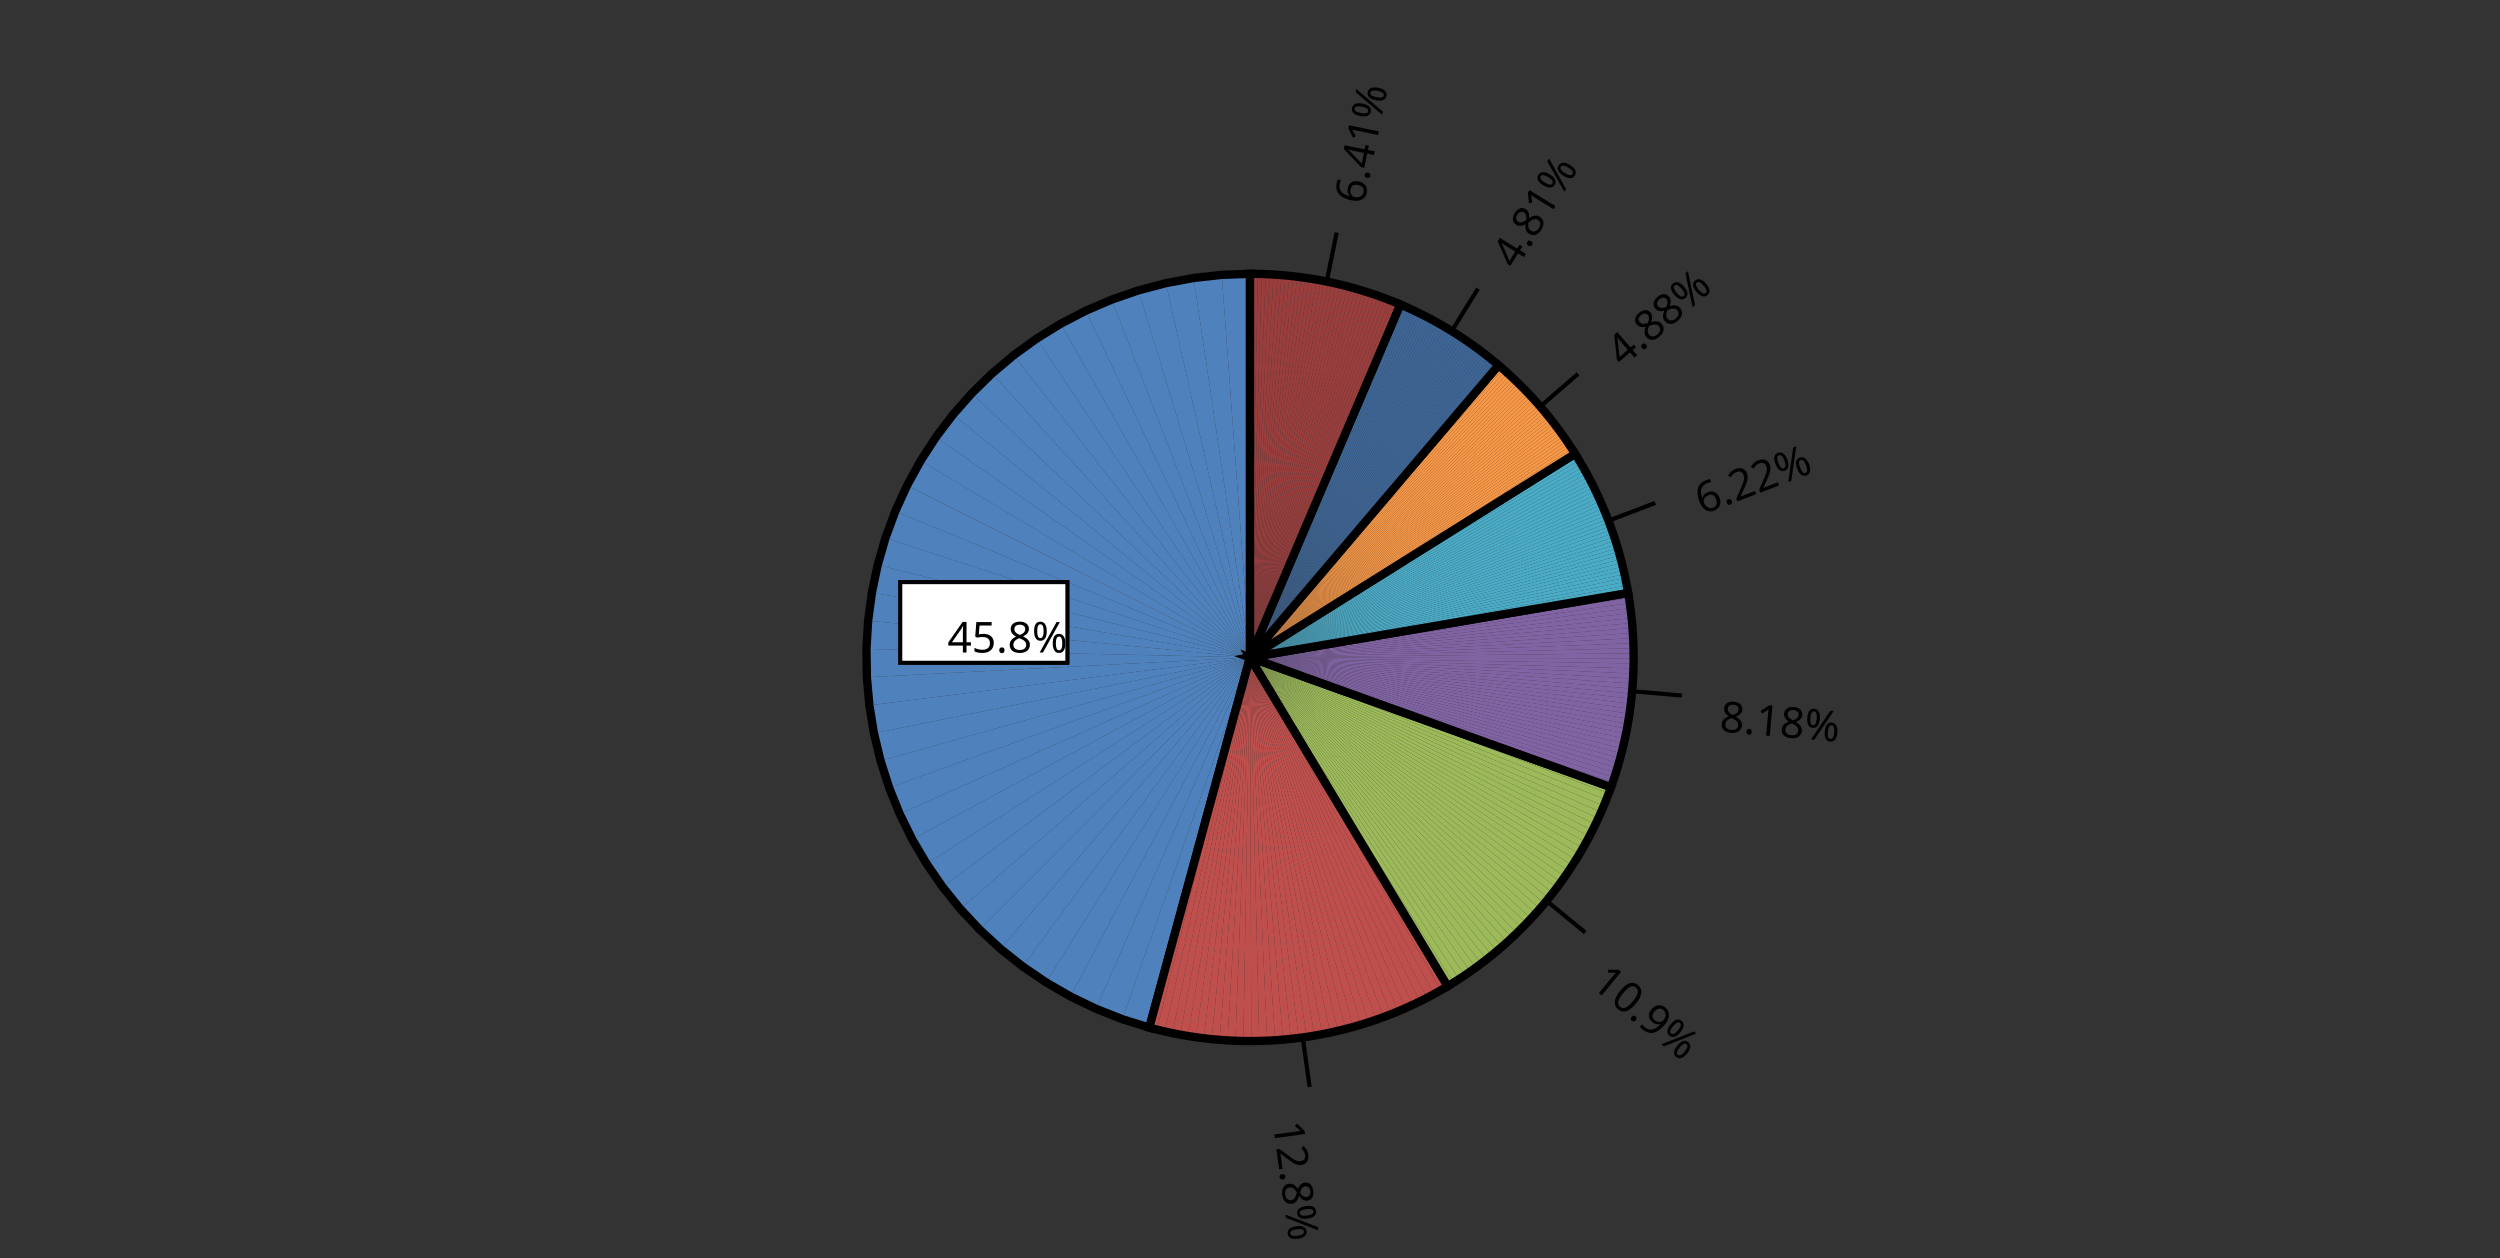 <?xml version="1.0"?>
<svg xmlns="http://www.w3.org/2000/svg" version="1.1" xmlns:xlink="http://www.w3.org/1999/xlink" fill="black" stroke="none" width="600" height="302" viewBox="0 0 600 302">
	<rect x="0" y="0" width="600" height="302" fill="#333333" stroke="none"/>
	<defs>
		<path fill="black" d="  M 1317,0  L 1133,0  L 1133,-682  L 383,-682  L 383,0  L 199,0  L 199,-1462  L 383,-1462  L 383,-844  L 1133,-844  L 1133,-1462  L 1317,-1462  L 1317,0  Z    " id="r72" />
		<path fill="black" d="  M 1071,-733  Q 1071,-352 950,-166  Q 830,20 584,20  Q 346,20 223,-171  Q 100,-363 100,-733  Q 100,-1115 218,-1300  Q 337,-1485 584,-1485  Q 822,-1485 946,-1293  Q 1071,-1101 1071,-733  Z   M 281,-733  Q 281,-415 353,-274  Q 426,-133 584,-133  Q 744,-133 816,-277  Q 889,-422 889,-733  Q 889,-1041 816,-1186  Q 744,-1331 584,-1331  Q 424,-1331 352,-1189  Q 281,-1047 281,-733  Z    " id="r48" />
		<path fill="black" d="  M 147,-111  Q 147,-177 179,-212  Q 212,-248 272,-248  Q 333,-248 367,-212  Q 401,-177 401,-111  Q 401,-46 367,-8  Q 333,29 272,29  Q 213,29 180,-8  Q 147,-45 147,-111  Z    " id="r46" />
		<path fill="black" d="  M 250,-1026  Q 250,-861 285,-777  Q 321,-694 399,-694  Q 557,-694 557,-1026  Q 557,-1356 399,-1356  Q 321,-1356 285,-1273  Q 250,-1191 250,-1026  Z   M 707,-1026  Q 707,-798 628,-681  Q 550,-565 399,-565  Q 257,-565 178,-684  Q 100,-804 100,-1026  Q 100,-1255 176,-1369  Q 253,-1483 399,-1483  Q 546,-1483 626,-1364  Q 707,-1246 707,-1026  Z   M 1145,-440  Q 1145,-273 1180,-191  Q 1216,-109 1294,-109  Q 1375,-109 1413,-190  Q 1452,-272 1452,-440  Q 1452,-768 1294,-768  Q 1216,-768 1180,-686  Q 1145,-605 1145,-440  Z   M 1602,-440  Q 1602,-213 1523,-96  Q 1444,20 1294,20  Q 1152,20 1073,-99  Q 995,-219 995,-440  Q 995,-669 1071,-783  Q 1147,-897 1294,-897  Q 1441,-897 1521,-778  Q 1602,-660 1602,-440  Z   M 1335,-1462  L 524,0  L 367,0  L 1178,-1462  L 1335,-1462  Z    " id="r37" />
		<path fill="black" d="  M 1130,-332  L 918,-332  L 918,0  L 743,0  L 743,-332  L 43,-332  L 43,-485  L 731,-1470  L 918,-1470  L 918,-494  L 1130,-494  L 1130,-332  Z   M 743,-494  L 743,-954  Q 743,-1091 754,-1278  L 745,-1278  Q 734,-1252 706,-1200  Q 679,-1148 657,-1118  L 219,-494  L 743,-494  Z    " id="r52" />
		<path fill="black" d="  M 563,-897  Q 792,-897 923,-782  Q 1055,-667 1055,-467  Q 1055,-239 910,-109  Q 765,20 508,20  Q 263,20 129,-59  L 129,-229  Q 203,-185 307,-159  Q 411,-133 510,-133  Q 682,-133 776,-215  Q 870,-297 870,-449  Q 870,-745 504,-745  Q 386,-745 254,-715  L 164,-772  L 219,-1462  L 952,-1462  L 952,-1298  L 373,-1298  L 338,-874  Q 453,-897 563,-897  Z    " id="r53" />
		<path fill="black" d="  M 584,-1483  Q 784,-1483 903,-1390  Q 1022,-1297 1022,-1133  Q 1022,-1023 955,-936  Q 889,-849 743,-774  Q 920,-688 994,-594  Q 1069,-501 1069,-379  Q 1069,-197 940,-88  Q 811,20 590,20  Q 356,20 228,-82  Q 100,-184 100,-373  Q 100,-623 403,-764  Q 267,-842 207,-932  Q 147,-1022 147,-1135  Q 147,-1294 266,-1388  Q 386,-1483 584,-1483  Z   M 276,-371  Q 276,-255 358,-189  Q 441,-123 586,-123  Q 729,-123 811,-190  Q 893,-258 893,-377  Q 893,-473 815,-548  Q 737,-623 553,-690  Q 408,-628 342,-552  Q 276,-476 276,-371  Z   M 582,-1337  Q 464,-1337 394,-1281  Q 324,-1225 324,-1126  Q 324,-1063 351,-1015  Q 378,-967 429,-929  Q 480,-891 592,-844  Q 729,-901 786,-969  Q 844,-1037 844,-1126  Q 844,-1226 773,-1281  Q 702,-1337 582,-1337  Z    " id="r56" />
		<path fill="black" d="  M 727,0  L 551,0  L 551,-1022  Q 551,-1158 559,-1274  Q 531,-1244 499,-1218  Q 397,-1133 276,-1034  L 182,-1155  L 578,-1462  L 727,-1462  L 727,0  Z    " id="r49" />
		<path fill="black" d="  M 1065,0  L 98,0  L 98,-150  L 481,-537  Q 654,-712 710,-787  Q 766,-862 793,-932  Q 821,-1002 821,-1083  Q 821,-1199 752,-1264  Q 683,-1329 563,-1329  Q 473,-1329 392,-1299  Q 312,-1269 211,-1190  L 115,-1311  Q 320,-1483 563,-1483  Q 767,-1483 886,-1378  Q 1006,-1274 1006,-1094  Q 1006,-998 971,-908  Q 936,-819 866,-726  Q 796,-634 631,-473  L 326,-172  L 326,-164  L 1065,-164  L 1065,0  Z    " id="r50" />
		<path fill="black" d="  M 1065,-838  Q 1065,20 393,20  Q 277,20 209,0  L 209,-154  Q 286,-127 389,-127  Q 552,-127 658,-192  Q 764,-258 819,-383  Q 875,-509 883,-717  L 870,-717  Q 758,-547 522,-547  Q 329,-547 215,-664  Q 102,-782 102,-989  Q 102,-1215 229,-1349  Q 356,-1483 569,-1483  Q 719,-1483 831,-1406  Q 944,-1330 1004,-1183  Q 1065,-1037 1065,-838  Z   M 569,-1331  Q 433,-1331 357,-1242  Q 281,-1153 281,-991  Q 281,-845 352,-767  Q 424,-690 561,-690  Q 651,-690 725,-726  Q 799,-763 841,-825  Q 883,-887 883,-956  Q 883,-1056 843,-1143  Q 804,-1230 733,-1280  Q 662,-1331 569,-1331  Z    " id="r57" />
		<path fill="black" d="  M 113,-625  Q 113,-1483 782,-1483  Q 898,-1483 963,-1464  L 963,-1311  Q 887,-1335 786,-1335  Q 553,-1335 429,-1193  Q 306,-1051 293,-743  L 305,-743  Q 415,-915 651,-915  Q 849,-915 962,-795  Q 1075,-675 1075,-471  Q 1075,-244 950,-112  Q 825,20 610,20  Q 460,20 347,-56  Q 235,-132 174,-278  Q 113,-425 113,-625  Z   M 608,-131  Q 747,-131 822,-220  Q 897,-309 897,-471  Q 897,-617 824,-695  Q 751,-774 614,-774  Q 527,-774 454,-738  Q 382,-702 338,-638  Q 295,-574 295,-506  Q 295,-406 335,-318  Q 375,-231 446,-181  Q 517,-131 608,-131  Z    " id="r54" />
	</defs>
	<polygon class="b2" points=" 300,157.785 300,65.714 293.217,65.964" fill="rgb(31%,51%,74%)" stroke="none" />
	<polygon class="b2" points=" 300,157.785 293.217,65.964 286.47,66.713" fill="rgb(31%,51%,74%)" stroke="none" />
	<polygon class="b2" points=" 300,157.785 286.47,66.713 279.797,67.958" fill="rgb(31%,51%,74%)" stroke="none" />
	<polygon class="b2" points=" 300,157.785 279.797,67.958 273.234,69.69" fill="rgb(31%,51%,74%)" stroke="none" />
	<polygon class="b2" points=" 300,157.785 273.234,69.69 266.816,71.902" fill="rgb(31%,51%,74%)" stroke="none" />
	<polygon class="b2" points=" 300,157.785 266.816,71.902 260.579,74.58" fill="rgb(31%,51%,74%)" stroke="none" />
	<polygon class="b2" points=" 300,157.785 260.579,74.58 254.556,77.71" fill="rgb(31%,51%,74%)" stroke="none" />
	<polygon class="b2" points=" 300,157.785 254.556,77.71 248.78,81.276" fill="rgb(31%,51%,74%)" stroke="none" />
	<polygon class="b2" points=" 300,157.785 248.78,81.276 243.283,85.258" fill="rgb(31%,51%,74%)" stroke="none" />
	<polygon class="b2" points=" 300,157.785 243.283,85.258 238.093,89.633" fill="rgb(31%,51%,74%)" stroke="none" />
	<polygon class="b2" points=" 300,157.785 238.093,89.633 233.24,94.38" fill="rgb(31%,51%,74%)" stroke="none" />
	<polygon class="b2" points=" 300,157.785 233.24,94.38 228.75,99.471" fill="rgb(31%,51%,74%)" stroke="none" />
	<polygon class="b2" points=" 300,157.785 228.75,99.471 224.648,104.878" fill="rgb(31%,51%,74%)" stroke="none" />
	<polygon class="b2" points=" 300,157.785 224.648,104.878 220.955,110.574" fill="rgb(31%,51%,74%)" stroke="none" />
	<polygon class="b2" points=" 300,157.785 220.955,110.574 217.691,116.526" fill="rgb(31%,51%,74%)" stroke="none" />
	<polygon class="b2" points=" 300,157.785 217.691,116.526 214.875,122.702" fill="rgb(31%,51%,74%)" stroke="none" />
	<polygon class="b2" points=" 300,157.785 214.875,122.702 212.522,129.069" fill="rgb(31%,51%,74%)" stroke="none" />
	<polygon class="b2" points=" 300,157.785 212.522,129.069 210.644,135.592" fill="rgb(31%,51%,74%)" stroke="none" />
	<polygon class="b2" points=" 300,157.785 210.644,135.592 209.252,142.236" fill="rgb(31%,51%,74%)" stroke="none" />
	<polygon class="b2" points=" 300,157.785 209.252,142.236 208.353,148.964" fill="rgb(31%,51%,74%)" stroke="none" />
	<polygon class="b2" points=" 300,157.785 208.353,148.964 207.952,155.74" fill="rgb(31%,51%,74%)" stroke="none" />
	<polygon class="b2" points=" 300,157.785 207.952,155.74 208.051,162.527" fill="rgb(31%,51%,74%)" stroke="none" />
	<polygon class="b2" points=" 300,157.785 208.051,162.527 208.651,169.289" fill="rgb(31%,51%,74%)" stroke="none" />
	<polygon class="b2" points=" 300,157.785 208.651,169.289 209.747,175.988" fill="rgb(31%,51%,74%)" stroke="none" />
	<polygon class="b2" points=" 300,157.785 209.747,175.988 211.333,182.588" fill="rgb(31%,51%,74%)" stroke="none" />
	<polygon class="b2" points=" 300,157.785 211.333,182.588 213.401,189.053" fill="rgb(31%,51%,74%)" stroke="none" />
	<polygon class="b2" points=" 300,157.785 213.401,189.053 215.94,195.348" fill="rgb(31%,51%,74%)" stroke="none" />
	<polygon class="b2" points=" 300,157.785 215.94,195.348 218.936,201.439" fill="rgb(31%,51%,74%)" stroke="none" />
	<polygon class="b2" points=" 300,157.785 218.936,201.439 222.373,207.293" fill="rgb(31%,51%,74%)" stroke="none" />
	<polygon class="b2" points=" 300,157.785 222.373,207.293 226.231,212.878" fill="rgb(31%,51%,74%)" stroke="none" />
	<polygon class="b2" points=" 300,157.785 226.231,212.878 230.491,218.163" fill="rgb(31%,51%,74%)" stroke="none" />
	<polygon class="b2" points=" 300,157.785 230.491,218.163 235.128,223.12" fill="rgb(31%,51%,74%)" stroke="none" />
	<polygon class="b2" points=" 300,157.785 235.128,223.12 240.118,227.722" fill="rgb(31%,51%,74%)" stroke="none" />
	<polygon class="b2" points=" 300,157.785 240.118,227.722 245.433,231.943" fill="rgb(31%,51%,74%)" stroke="none" />
	<polygon class="b2" points=" 300,157.785 245.433,231.943 251.045,235.762" fill="rgb(31%,51%,74%)" stroke="none" />
	<polygon class="b2" points=" 300,157.785 251.045,235.762 256.924,239.157" fill="rgb(31%,51%,74%)" stroke="none" />
	<polygon class="b2" points=" 300,157.785 256.924,239.157 263.036,242.109" fill="rgb(31%,51%,74%)" stroke="none" />
	<polygon class="b2" points=" 300,157.785 263.036,242.109 269.349,244.604" fill="rgb(31%,51%,74%)" stroke="none" />
	<polygon class="b2" points=" 300,157.785 269.349,244.604 275.829,246.626" fill="rgb(31%,51%,74%)" stroke="none" />
	<polygon class="b2" points=" 300,157.785 300,65.714 293.217,65.964 286.47,66.713 279.797,67.958 273.234,69.69 266.816,71.902 260.579,74.58 254.556,77.71 248.78,81.276 243.283,85.258 238.093,89.633 233.24,94.38 228.75,99.471 224.648,104.878 220.955,110.574 217.691,116.526 214.875,122.702 212.522,129.069 210.644,135.592 209.252,142.236 208.353,148.964 207.952,155.74 208.051,162.527 208.651,169.289 209.747,175.988 211.333,182.588 213.401,189.053 215.94,195.348 218.936,201.439 222.373,207.293 226.231,212.878 230.491,218.163 235.128,223.12 240.118,227.722 245.433,231.943 251.045,235.762 256.924,239.157 263.036,242.109 269.349,244.604 275.829,246.626" stroke-width="2" stroke="black" fill="none" />
	<rect class="b2" x="216.046" y="139.7" width="40.145" height="19.383" fill="rgb(100%,100%,100%)" stroke="none" />
	<g class="b2" fill="black">
		<use class="b2" transform="scale(0.005)" xlink:href="#r52" x="45474.988" y="31322.301" />
		<use class="b2" transform="scale(0.005)" xlink:href="#r53" x="46645.988" y="31322.301" />
		<use class="b2" transform="scale(0.005)" xlink:href="#r46" x="47816.988" y="31322.301" />
		<use class="b2" transform="scale(0.005)" xlink:href="#r56" x="48365.988" y="31322.301" />
		<use class="b2" transform="scale(0.005)" xlink:href="#r37" x="49536.988" y="31322.301" />
	</g>
	<rect class="b2" x="216.046" y="139.7" width="40.145" height="19.383" stroke-width="1" stroke="black" fill="none" />
	<polygon class="b2" points=" 300,157.785 275.829,246.626 277.672,247.107" fill="rgb(75%,31%,30%)" stroke="none" />
	<polygon class="b2" points=" 300,157.785 277.672,247.107 279.525,247.55" fill="rgb(75%,31%,30%)" stroke="none" />
	<polygon class="b2" points=" 300,157.785 279.525,247.55 281.387,247.954" fill="rgb(75%,31%,30%)" stroke="none" />
	<polygon class="b2" points=" 300,157.785 281.387,247.954 283.257,248.32" fill="rgb(75%,31%,30%)" stroke="none" />
	<polygon class="b2" points=" 300,157.785 283.257,248.32 285.134,248.647" fill="rgb(75%,31%,30%)" stroke="none" />
	<polygon class="b2" points=" 300,157.785 285.134,248.647 287.017,248.936" fill="rgb(75%,31%,30%)" stroke="none" />
	<polygon class="b2" points=" 300,157.785 287.017,248.936 288.906,249.185" fill="rgb(75%,31%,30%)" stroke="none" />
	<polygon class="b2" points=" 300,157.785 288.906,249.185 290.8,249.395" fill="rgb(75%,31%,30%)" stroke="none" />
	<polygon class="b2" points=" 300,157.785 290.8,249.395 292.698,249.565" fill="rgb(75%,31%,30%)" stroke="none" />
	<polygon class="b2" points=" 300,157.785 292.698,249.565 294.599,249.697" fill="rgb(75%,31%,30%)" stroke="none" />
	<polygon class="b2" points=" 300,157.785 294.599,249.697 296.502,249.789" fill="rgb(75%,31%,30%)" stroke="none" />
	<polygon class="b2" points=" 300,157.785 296.502,249.789 298.406,249.842" fill="rgb(75%,31%,30%)" stroke="none" />
	<polygon class="b2" points=" 300,157.785 298.406,249.842 300.311,249.855" fill="rgb(75%,31%,30%)" stroke="none" />
	<polygon class="b2" points=" 300,157.785 300.311,249.855 302.217,249.829" fill="rgb(75%,31%,30%)" stroke="none" />
	<polygon class="b2" points=" 300,157.785 302.217,249.829 304.121,249.763" fill="rgb(75%,31%,30%)" stroke="none" />
	<polygon class="b2" points=" 300,157.785 304.121,249.763 306.023,249.658" fill="rgb(75%,31%,30%)" stroke="none" />
	<polygon class="b2" points=" 300,157.785 306.023,249.658 307.923,249.514" fill="rgb(75%,31%,30%)" stroke="none" />
	<polygon class="b2" points=" 300,157.785 307.923,249.514 309.82,249.33" fill="rgb(75%,31%,30%)" stroke="none" />
	<polygon class="b2" points=" 300,157.785 309.82,249.33 311.712,249.108" fill="rgb(75%,31%,30%)" stroke="none" />
	<polygon class="b2" points=" 300,157.785 311.712,249.108 313.599,248.846" fill="rgb(75%,31%,30%)" stroke="none" />
	<polygon class="b2" points=" 300,157.785 313.599,248.846 315.48,248.545" fill="rgb(75%,31%,30%)" stroke="none" />
	<polygon class="b2" points=" 300,157.785 315.48,248.545 317.355,248.205" fill="rgb(75%,31%,30%)" stroke="none" />
	<polygon class="b2" points=" 300,157.785 317.355,248.205 319.222,247.826" fill="rgb(75%,31%,30%)" stroke="none" />
	<polygon class="b2" points=" 300,157.785 319.222,247.826 321.082,247.409" fill="rgb(75%,31%,30%)" stroke="none" />
	<polygon class="b2" points=" 300,157.785 321.082,247.409 322.932,246.954" fill="rgb(75%,31%,30%)" stroke="none" />
	<polygon class="b2" points=" 300,157.785 322.932,246.954 324.772,246.46" fill="rgb(75%,31%,30%)" stroke="none" />
	<polygon class="b2" points=" 300,157.785 324.772,246.46 326.602,245.929" fill="rgb(75%,31%,30%)" stroke="none" />
	<polygon class="b2" points=" 300,157.785 326.602,245.929 328.42,245.359" fill="rgb(75%,31%,30%)" stroke="none" />
	<polygon class="b2" points=" 300,157.785 328.42,245.359 330.226,244.753" fill="rgb(75%,31%,30%)" stroke="none" />
	<polygon class="b2" points=" 300,157.785 330.226,244.753 332.019,244.109" fill="rgb(75%,31%,30%)" stroke="none" />
	<polygon class="b2" points=" 300,157.785 332.019,244.109 333.799,243.427" fill="rgb(75%,31%,30%)" stroke="none" />
	<polygon class="b2" points=" 300,157.785 333.799,243.427 335.564,242.71" fill="rgb(75%,31%,30%)" stroke="none" />
	<polygon class="b2" points=" 300,157.785 335.564,242.71 337.313,241.956" fill="rgb(75%,31%,30%)" stroke="none" />
	<polygon class="b2" points=" 300,157.785 337.313,241.956 339.047,241.166" fill="rgb(75%,31%,30%)" stroke="none" />
	<polygon class="b2" points=" 300,157.785 339.047,241.166 340.764,240.34" fill="rgb(75%,31%,30%)" stroke="none" />
	<polygon class="b2" points=" 300,157.785 340.764,240.34 342.464,239.478" fill="rgb(75%,31%,30%)" stroke="none" />
	<polygon class="b2" points=" 300,157.785 342.464,239.478 344.145,238.582" fill="rgb(75%,31%,30%)" stroke="none" />
	<polygon class="b2" points=" 300,157.785 344.145,238.582 345.807,237.652" fill="rgb(75%,31%,30%)" stroke="none" />
	<polygon class="b2" points=" 300,157.785 345.807,237.652 347.45,236.686" fill="rgb(75%,31%,30%)" stroke="none" />
	<polygon class="b2" points=" 300,157.785 275.829,246.626 277.672,247.107 279.525,247.55 281.387,247.954 283.257,248.32 285.134,248.647 287.017,248.936 288.906,249.185 290.8,249.395 292.698,249.565 294.599,249.697 296.502,249.789 298.406,249.842 300.311,249.855 302.217,249.829 304.121,249.763 306.023,249.658 307.923,249.514 309.82,249.33 311.712,249.108 313.599,248.846 315.48,248.545 317.355,248.205 319.222,247.826 321.082,247.409 322.932,246.954 324.772,246.46 326.602,245.929 328.42,245.359 330.226,244.753 332.019,244.109 333.799,243.427 335.564,242.71 337.313,241.956 339.047,241.166 340.764,240.34 342.464,239.478 344.145,238.582 345.807,237.652 347.45,236.686" stroke-width="2" stroke="black" fill="none" />
	<g class="b2" transform=" rotate(-277.901,310.641,261.31)" fill="black">
		<use class="b2" transform="scale(0.005)" xlink:href="#r49" x="63619.273" y="53516.293" />
		<use class="b2" transform="scale(0.005)" xlink:href="#r50" x="64790.273" y="53516.293" />
		<use class="b2" transform="scale(0.005)" xlink:href="#r46" x="65961.273" y="53516.293" />
		<use class="b2" transform="scale(0.005)" xlink:href="#r56" x="66510.273" y="53516.293" />
		<use class="b2" transform="scale(0.005)" xlink:href="#r37" x="67681.273" y="53516.293" />
	</g>
	<line class="b2" x1="312.656" y1="248.981" x2="314.306" y2="260.868" stroke-width="1" stroke="black" />
	<polygon class="b2" points=" 300,157.785 347.45,236.686 348.827,235.842" fill="rgb(61%,73%,35%)" stroke="none" />
	<polygon class="b2" points=" 300,157.785 348.827,235.842 350.189,234.973" fill="rgb(61%,73%,35%)" stroke="none" />
	<polygon class="b2" points=" 300,157.785 350.189,234.973 351.536,234.081" fill="rgb(61%,73%,35%)" stroke="none" />
	<polygon class="b2" points=" 300,157.785 351.536,234.081 352.867,233.165" fill="rgb(61%,73%,35%)" stroke="none" />
	<polygon class="b2" points=" 300,157.785 352.867,233.165 354.181,232.226" fill="rgb(61%,73%,35%)" stroke="none" />
	<polygon class="b2" points=" 300,157.785 354.181,232.226 355.479,231.263" fill="rgb(61%,73%,35%)" stroke="none" />
	<polygon class="b2" points=" 300,157.785 355.479,231.263 356.759,230.279" fill="rgb(61%,73%,35%)" stroke="none" />
	<polygon class="b2" points=" 300,157.785 356.759,230.279 358.023,229.272" fill="rgb(61%,73%,35%)" stroke="none" />
	<polygon class="b2" points=" 300,157.785 358.023,229.272 359.268,228.243" fill="rgb(61%,73%,35%)" stroke="none" />
	<polygon class="b2" points=" 300,157.785 359.268,228.243 360.495,227.192" fill="rgb(61%,73%,35%)" stroke="none" />
	<polygon class="b2" points=" 300,157.785 360.495,227.192 361.703,226.12" fill="rgb(61%,73%,35%)" stroke="none" />
	<polygon class="b2" points=" 300,157.785 361.703,226.12 362.893,225.027" fill="rgb(61%,73%,35%)" stroke="none" />
	<polygon class="b2" points=" 300,157.785 362.893,225.027 364.063,223.913" fill="rgb(61%,73%,35%)" stroke="none" />
	<polygon class="b2" points=" 300,157.785 364.063,223.913 365.213,222.779" fill="rgb(61%,73%,35%)" stroke="none" />
	<polygon class="b2" points=" 300,157.785 365.213,222.779 366.344,221.625" fill="rgb(61%,73%,35%)" stroke="none" />
	<polygon class="b2" points=" 300,157.785 366.344,221.625 367.454,220.451" fill="rgb(61%,73%,35%)" stroke="none" />
	<polygon class="b2" points=" 300,157.785 367.454,220.451 368.543,219.258" fill="rgb(61%,73%,35%)" stroke="none" />
	<polygon class="b2" points=" 300,157.785 368.543,219.258 369.611,218.046" fill="rgb(61%,73%,35%)" stroke="none" />
	<polygon class="b2" points=" 300,157.785 369.611,218.046 370.657,216.815" fill="rgb(61%,73%,35%)" stroke="none" />
	<polygon class="b2" points=" 300,157.785 370.657,216.815 371.682,215.566" fill="rgb(61%,73%,35%)" stroke="none" />
	<polygon class="b2" points=" 300,157.785 371.682,215.566 372.685,214.3" fill="rgb(61%,73%,35%)" stroke="none" />
	<polygon class="b2" points=" 300,157.785 372.685,214.3 373.665,213.016" fill="rgb(61%,73%,35%)" stroke="none" />
	<polygon class="b2" points=" 300,157.785 373.665,213.016 374.623,211.715" fill="rgb(61%,73%,35%)" stroke="none" />
	<polygon class="b2" points=" 300,157.785 374.623,211.715 375.558,210.397" fill="rgb(61%,73%,35%)" stroke="none" />
	<polygon class="b2" points=" 300,157.785 375.558,210.397 376.469,209.063" fill="rgb(61%,73%,35%)" stroke="none" />
	<polygon class="b2" points=" 300,157.785 376.469,209.063 377.357,207.714" fill="rgb(61%,73%,35%)" stroke="none" />
	<polygon class="b2" points=" 300,157.785 377.357,207.714 378.221,206.349" fill="rgb(61%,73%,35%)" stroke="none" />
	<polygon class="b2" points=" 300,157.785 378.221,206.349 379.061,204.969" fill="rgb(61%,73%,35%)" stroke="none" />
	<polygon class="b2" points=" 300,157.785 379.061,204.969 379.877,203.575" fill="rgb(61%,73%,35%)" stroke="none" />
	<polygon class="b2" points=" 300,157.785 379.877,203.575 380.668,202.166" fill="rgb(61%,73%,35%)" stroke="none" />
	<polygon class="b2" points=" 300,157.785 380.668,202.166 381.434,200.744" fill="rgb(61%,73%,35%)" stroke="none" />
	<polygon class="b2" points=" 300,157.785 381.434,200.744 382.175,199.309" fill="rgb(61%,73%,35%)" stroke="none" />
	<polygon class="b2" points=" 300,157.785 382.175,199.309 382.891,197.86" fill="rgb(61%,73%,35%)" stroke="none" />
	<polygon class="b2" points=" 300,157.785 382.891,197.86 383.582,196.4" fill="rgb(61%,73%,35%)" stroke="none" />
	<polygon class="b2" points=" 300,157.785 383.582,196.4 384.246,194.928" fill="rgb(61%,73%,35%)" stroke="none" />
	<polygon class="b2" points=" 300,157.785 384.246,194.928 384.885,193.444" fill="rgb(61%,73%,35%)" stroke="none" />
	<polygon class="b2" points=" 300,157.785 384.885,193.444 385.498,191.949" fill="rgb(61%,73%,35%)" stroke="none" />
	<polygon class="b2" points=" 300,157.785 385.498,191.949 386.084,190.444" fill="rgb(61%,73%,35%)" stroke="none" />
	<polygon class="b2" points=" 300,157.785 386.084,190.444 386.644,188.928" fill="rgb(61%,73%,35%)" stroke="none" />
	<polygon class="b2" points=" 300,157.785 347.45,236.686 348.827,235.842 350.189,234.973 351.536,234.081 352.867,233.165 354.181,232.226 355.479,231.263 356.759,230.279 358.023,229.272 359.268,228.243 360.495,227.192 361.703,226.12 362.893,225.027 364.063,223.913 365.213,222.779 366.344,221.625 367.454,220.451 368.543,219.258 369.611,218.046 370.657,216.815 371.682,215.566 372.685,214.3 373.665,213.016 374.623,211.715 375.558,210.397 376.469,209.063 377.357,207.714 378.221,206.349 379.061,204.969 379.877,203.575 380.668,202.166 381.434,200.744 382.175,199.309 382.891,197.86 383.582,196.4 384.246,194.928 384.885,193.444 385.498,191.949 386.084,190.444 386.644,188.928" stroke-width="2" stroke="black" fill="none" />
	<g class="b2" transform=" rotate(-320.626,378.053,226.621)" fill="black">
		<use class="b2" transform="scale(0.005)" xlink:href="#r49" x="77425.359" y="46411.898" />
		<use class="b2" transform="scale(0.005)" xlink:href="#r48" x="78596.359" y="46411.898" />
		<use class="b2" transform="scale(0.005)" xlink:href="#r46" x="79767.359" y="46411.898" />
		<use class="b2" transform="scale(0.005)" xlink:href="#r57" x="80316.359" y="46411.898" />
		<use class="b2" transform="scale(0.005)" xlink:href="#r37" x="81487.359" y="46411.898" />
	</g>
	<line class="b2" x1="371.172" y1="216.193" x2="380.449" y2="223.806" stroke-width="1" stroke="black" />
	<polygon class="b2" points=" 300,157.785 386.644,188.928 387.047,187.784" fill="rgb(50%,39%,64%)" stroke="none" />
	<polygon class="b2" points=" 300,157.785 387.047,187.784 387.434,186.634" fill="rgb(50%,39%,64%)" stroke="none" />
	<polygon class="b2" points=" 300,157.785 387.434,186.634 387.807,185.479" fill="rgb(50%,39%,64%)" stroke="none" />
	<polygon class="b2" points=" 300,157.785 387.807,185.479 388.164,184.319" fill="rgb(50%,39%,64%)" stroke="none" />
	<polygon class="b2" points=" 300,157.785 388.164,184.319 388.506,183.155" fill="rgb(50%,39%,64%)" stroke="none" />
	<polygon class="b2" points=" 300,157.785 388.506,183.155 388.833,181.987" fill="rgb(50%,39%,64%)" stroke="none" />
	<polygon class="b2" points=" 300,157.785 388.833,181.987 389.144,180.814" fill="rgb(50%,39%,64%)" stroke="none" />
	<polygon class="b2" points=" 300,157.785 389.144,180.814 389.44,179.637" fill="rgb(50%,39%,64%)" stroke="none" />
	<polygon class="b2" points=" 300,157.785 389.44,179.637 389.72,178.456" fill="rgb(50%,39%,64%)" stroke="none" />
	<polygon class="b2" points=" 300,157.785 389.72,178.456 389.985,177.272" fill="rgb(50%,39%,64%)" stroke="none" />
	<polygon class="b2" points=" 300,157.785 389.985,177.272 390.234,176.084" fill="rgb(50%,39%,64%)" stroke="none" />
	<polygon class="b2" points=" 300,157.785 390.234,176.084 390.467,174.894" fill="rgb(50%,39%,64%)" stroke="none" />
	<polygon class="b2" points=" 300,157.785 390.467,174.894 390.685,173.7" fill="rgb(50%,39%,64%)" stroke="none" />
	<polygon class="b2" points=" 300,157.785 390.685,173.7 390.887,172.503" fill="rgb(50%,39%,64%)" stroke="none" />
	<polygon class="b2" points=" 300,157.785 390.887,172.503 391.073,171.304" fill="rgb(50%,39%,64%)" stroke="none" />
	<polygon class="b2" points=" 300,157.785 391.073,171.304 391.243,170.103" fill="rgb(50%,39%,64%)" stroke="none" />
	<polygon class="b2" points=" 300,157.785 391.243,170.103 391.397,168.899" fill="rgb(50%,39%,64%)" stroke="none" />
	<polygon class="b2" points=" 300,157.785 391.397,168.899 391.536,167.694" fill="rgb(50%,39%,64%)" stroke="none" />
	<polygon class="b2" points=" 300,157.785 391.536,167.694 391.659,166.487" fill="rgb(50%,39%,64%)" stroke="none" />
	<polygon class="b2" points=" 300,157.785 391.659,166.487 391.765,165.278" fill="rgb(50%,39%,64%)" stroke="none" />
	<polygon class="b2" points=" 300,157.785 391.765,165.278 391.856,164.068" fill="rgb(50%,39%,64%)" stroke="none" />
	<polygon class="b2" points=" 300,157.785 391.856,164.068 391.931,162.857" fill="rgb(50%,39%,64%)" stroke="none" />
	<polygon class="b2" points=" 300,157.785 391.931,162.857 391.99,161.645" fill="rgb(50%,39%,64%)" stroke="none" />
	<polygon class="b2" points=" 300,157.785 391.99,161.645 392.033,160.432" fill="rgb(50%,39%,64%)" stroke="none" />
	<polygon class="b2" points=" 300,157.785 392.033,160.432 392.06,159.219" fill="rgb(50%,39%,64%)" stroke="none" />
	<polygon class="b2" points=" 300,157.785 392.06,159.219 392.071,158.006" fill="rgb(50%,39%,64%)" stroke="none" />
	<polygon class="b2" points=" 300,157.785 392.071,158.006 392.065,156.792" fill="rgb(50%,39%,64%)" stroke="none" />
	<polygon class="b2" points=" 300,157.785 392.065,156.792 392.044,155.579" fill="rgb(50%,39%,64%)" stroke="none" />
	<polygon class="b2" points=" 300,157.785 392.044,155.579 392.007,154.366" fill="rgb(50%,39%,64%)" stroke="none" />
	<polygon class="b2" points=" 300,157.785 392.007,154.366 391.954,153.154" fill="rgb(50%,39%,64%)" stroke="none" />
	<polygon class="b2" points=" 300,157.785 391.954,153.154 391.885,151.942" fill="rgb(50%,39%,64%)" stroke="none" />
	<polygon class="b2" points=" 300,157.785 391.885,151.942 391.8,150.732" fill="rgb(50%,39%,64%)" stroke="none" />
	<polygon class="b2" points=" 300,157.785 391.8,150.732 391.699,149.523" fill="rgb(50%,39%,64%)" stroke="none" />
	<polygon class="b2" points=" 300,157.785 391.699,149.523 391.583,148.315" fill="rgb(50%,39%,64%)" stroke="none" />
	<polygon class="b2" points=" 300,157.785 391.583,148.315 391.45,147.109" fill="rgb(50%,39%,64%)" stroke="none" />
	<polygon class="b2" points=" 300,157.785 391.45,147.109 391.301,145.904" fill="rgb(50%,39%,64%)" stroke="none" />
	<polygon class="b2" points=" 300,157.785 391.301,145.904 391.137,144.702" fill="rgb(50%,39%,64%)" stroke="none" />
	<polygon class="b2" points=" 300,157.785 391.137,144.702 390.956,143.502" fill="rgb(50%,39%,64%)" stroke="none" />
	<polygon class="b2" points=" 300,157.785 390.956,143.502 390.76,142.305" fill="rgb(50%,39%,64%)" stroke="none" />
	<polygon class="b2" points=" 300,157.785 386.644,188.928 387.047,187.784 387.434,186.634 387.807,185.479 388.164,184.319 388.506,183.155 388.833,181.987 389.144,180.814 389.44,179.637 389.72,178.456 389.985,177.272 390.234,176.084 390.467,174.894 390.685,173.7 390.887,172.503 391.073,171.304 391.243,170.103 391.397,168.899 391.536,167.694 391.659,166.487 391.765,165.278 391.856,164.068 391.931,162.857 391.99,161.645 392.033,160.432 392.06,159.219 392.071,158.006 392.065,156.792 392.044,155.579 392.007,154.366 391.954,153.154 391.885,151.942 391.8,150.732 391.699,149.523 391.583,148.315 391.45,147.109 391.301,145.904 391.137,144.702 390.956,143.502 390.76,142.305" stroke-width="2" stroke="black" fill="none" />
	<g class="b2" transform=" rotate(-354.954,403.278,170.608)" fill="black">
		<use class="b2" transform="scale(0.005)" xlink:href="#r56" x="82591.273" y="34940.605" />
		<use class="b2" transform="scale(0.005)" xlink:href="#r46" x="83762.273" y="34940.605" />
		<use class="b2" transform="scale(0.005)" xlink:href="#r49" x="84311.273" y="34940.605" />
		<use class="b2" transform="scale(0.005)" xlink:href="#r56" x="85482.273" y="34940.605" />
		<use class="b2" transform="scale(0.005)" xlink:href="#r37" x="86653.273" y="34940.605" />
	</g>
	<line class="b2" x1="391.714" y1="165.882" x2="403.668" y2="166.938" stroke-width="1" stroke="black" />
	<polygon class="b2" points=" 300,157.785 390.76,142.305 390.601,141.396" fill="rgb(29%,67%,78%)" stroke="none" />
	<polygon class="b2" points=" 300,157.785 390.601,141.396 390.432,140.489" fill="rgb(29%,67%,78%)" stroke="none" />
	<polygon class="b2" points=" 300,157.785 390.432,140.489 390.254,139.584" fill="rgb(29%,67%,78%)" stroke="none" />
	<polygon class="b2" points=" 300,157.785 390.254,139.584 390.067,138.681" fill="rgb(29%,67%,78%)" stroke="none" />
	<polygon class="b2" points=" 300,157.785 390.067,138.681 389.871,137.78" fill="rgb(29%,67%,78%)" stroke="none" />
	<polygon class="b2" points=" 300,157.785 389.871,137.78 389.666,136.88" fill="rgb(29%,67%,78%)" stroke="none" />
	<polygon class="b2" points=" 300,157.785 389.666,136.88 389.452,135.983" fill="rgb(29%,67%,78%)" stroke="none" />
	<polygon class="b2" points=" 300,157.785 389.452,135.983 389.229,135.088" fill="rgb(29%,67%,78%)" stroke="none" />
	<polygon class="b2" points=" 300,157.785 389.229,135.088 388.998,134.195" fill="rgb(29%,67%,78%)" stroke="none" />
	<polygon class="b2" points=" 300,157.785 388.998,134.195 388.757,133.305" fill="rgb(29%,67%,78%)" stroke="none" />
	<polygon class="b2" points=" 300,157.785 388.757,133.305 388.507,132.417" fill="rgb(29%,67%,78%)" stroke="none" />
	<polygon class="b2" points=" 300,157.785 388.507,132.417 388.249,131.532" fill="rgb(29%,67%,78%)" stroke="none" />
	<polygon class="b2" points=" 300,157.785 388.249,131.532 387.981,130.649" fill="rgb(29%,67%,78%)" stroke="none" />
	<polygon class="b2" points=" 300,157.785 387.981,130.649 387.705,129.769" fill="rgb(29%,67%,78%)" stroke="none" />
	<polygon class="b2" points=" 300,157.785 387.705,129.769 387.42,128.892" fill="rgb(29%,67%,78%)" stroke="none" />
	<polygon class="b2" points=" 300,157.785 387.42,128.892 387.126,128.017" fill="rgb(29%,67%,78%)" stroke="none" />
	<polygon class="b2" points=" 300,157.785 387.126,128.017 386.823,127.146" fill="rgb(29%,67%,78%)" stroke="none" />
	<polygon class="b2" points=" 300,157.785 386.823,127.146 386.512,126.278" fill="rgb(29%,67%,78%)" stroke="none" />
	<polygon class="b2" points=" 300,157.785 386.512,126.278 386.192,125.413" fill="rgb(29%,67%,78%)" stroke="none" />
	<polygon class="b2" points=" 300,157.785 386.192,125.413 385.864,124.551" fill="rgb(29%,67%,78%)" stroke="none" />
	<polygon class="b2" points=" 300,157.785 385.864,124.551 385.526,123.692" fill="rgb(29%,67%,78%)" stroke="none" />
	<polygon class="b2" points=" 300,157.785 385.526,123.692 385.18,122.837" fill="rgb(29%,67%,78%)" stroke="none" />
	<polygon class="b2" points=" 300,157.785 385.18,122.837 384.826,121.986" fill="rgb(29%,67%,78%)" stroke="none" />
	<polygon class="b2" points=" 300,157.785 384.826,121.986 384.463,121.138" fill="rgb(29%,67%,78%)" stroke="none" />
	<polygon class="b2" points=" 300,157.785 384.463,121.138 384.092,120.293" fill="rgb(29%,67%,78%)" stroke="none" />
	<polygon class="b2" points=" 300,157.785 384.092,120.293 383.712,119.453" fill="rgb(29%,67%,78%)" stroke="none" />
	<polygon class="b2" points=" 300,157.785 383.712,119.453 383.324,118.616" fill="rgb(29%,67%,78%)" stroke="none" />
	<polygon class="b2" points=" 300,157.785 383.324,118.616 382.927,117.783" fill="rgb(29%,67%,78%)" stroke="none" />
	<polygon class="b2" points=" 300,157.785 382.927,117.783 382.522,116.954" fill="rgb(29%,67%,78%)" stroke="none" />
	<polygon class="b2" points=" 300,157.785 382.522,116.954 382.109,116.13" fill="rgb(29%,67%,78%)" stroke="none" />
	<polygon class="b2" points=" 300,157.785 382.109,116.13 381.688,115.309" fill="rgb(29%,67%,78%)" stroke="none" />
	<polygon class="b2" points=" 300,157.785 381.688,115.309 381.258,114.493" fill="rgb(29%,67%,78%)" stroke="none" />
	<polygon class="b2" points=" 300,157.785 381.258,114.493 380.82,113.681" fill="rgb(29%,67%,78%)" stroke="none" />
	<polygon class="b2" points=" 300,157.785 380.82,113.681 380.374,112.874" fill="rgb(29%,67%,78%)" stroke="none" />
	<polygon class="b2" points=" 300,157.785 380.374,112.874 379.92,112.071" fill="rgb(29%,67%,78%)" stroke="none" />
	<polygon class="b2" points=" 300,157.785 379.92,112.071 379.458,111.273" fill="rgb(29%,67%,78%)" stroke="none" />
	<polygon class="b2" points=" 300,157.785 379.458,111.273 378.989,110.479" fill="rgb(29%,67%,78%)" stroke="none" />
	<polygon class="b2" points=" 300,157.785 378.989,110.479 378.511,109.69" fill="rgb(29%,67%,78%)" stroke="none" />
	<polygon class="b2" points=" 300,157.785 378.511,109.69 378.025,108.906" fill="rgb(29%,67%,78%)" stroke="none" />
	<polygon class="b2" points=" 300,157.785 390.76,142.305 390.601,141.396 390.432,140.489 390.254,139.584 390.067,138.681 389.871,137.78 389.666,136.88 389.452,135.983 389.229,135.088 388.998,134.195 388.757,133.305 388.507,132.417 388.249,131.532 387.981,130.649 387.705,129.769 387.42,128.892 387.126,128.017 386.823,127.146 386.512,126.278 386.192,125.413 385.864,124.551 385.526,123.692 385.18,122.837 384.826,121.986 384.463,121.138 384.092,120.293 383.712,119.453 383.324,118.616 382.927,117.783 382.522,116.954 382.109,116.13 381.688,115.309 381.258,114.493 380.82,113.681 380.374,112.874 379.92,112.071 379.458,111.273 378.989,110.479 378.511,109.69 378.025,108.906" stroke-width="2" stroke="black" fill="none" />
	<g class="b2" transform=" rotate(-380.872,398.495,124.178)" fill="black">
		<use class="b2" transform="scale(0.005)" xlink:href="#r54" x="81611.812" y="25431.582" />
		<use class="b2" transform="scale(0.005)" xlink:href="#r46" x="82782.812" y="25431.582" />
		<use class="b2" transform="scale(0.005)" xlink:href="#r50" x="83331.812" y="25431.582" />
		<use class="b2" transform="scale(0.005)" xlink:href="#r50" x="84502.812" y="25431.582" />
		<use class="b2" transform="scale(0.005)" xlink:href="#r37" x="85673.812" y="25431.582" />
	</g>
	<line class="b2" x1="386.029" y1="124.981" x2="397.241" y2="120.706" stroke-width="1" stroke="black" />
	<polygon class="b2" points=" 300,157.785 378.025,108.906 377.638,108.294" fill="rgb(97%,59%,27%)" stroke="none" />
	<polygon class="b2" points=" 300,157.785 377.638,108.294 377.247,107.686" fill="rgb(97%,59%,27%)" stroke="none" />
	<polygon class="b2" points=" 300,157.785 377.247,107.686 376.851,107.08" fill="rgb(97%,59%,27%)" stroke="none" />
	<polygon class="b2" points=" 300,157.785 376.851,107.08 376.451,106.478" fill="rgb(97%,59%,27%)" stroke="none" />
	<polygon class="b2" points=" 300,157.785 376.451,106.478 376.045,105.879" fill="rgb(97%,59%,27%)" stroke="none" />
	<polygon class="b2" points=" 300,157.785 376.045,105.879 375.635,105.283" fill="rgb(97%,59%,27%)" stroke="none" />
	<polygon class="b2" points=" 300,157.785 375.635,105.283 375.22,104.691" fill="rgb(97%,59%,27%)" stroke="none" />
	<polygon class="b2" points=" 300,157.785 375.22,104.691 374.801,104.101" fill="rgb(97%,59%,27%)" stroke="none" />
	<polygon class="b2" points=" 300,157.785 374.801,104.101 374.377,103.515" fill="rgb(97%,59%,27%)" stroke="none" />
	<polygon class="b2" points=" 300,157.785 374.377,103.515 373.948,102.933" fill="rgb(97%,59%,27%)" stroke="none" />
	<polygon class="b2" points=" 300,157.785 373.948,102.933 373.515,102.353" fill="rgb(97%,59%,27%)" stroke="none" />
	<polygon class="b2" points=" 300,157.785 373.515,102.353 373.077,101.777" fill="rgb(97%,59%,27%)" stroke="none" />
	<polygon class="b2" points=" 300,157.785 373.077,101.777 372.635,101.205" fill="rgb(97%,59%,27%)" stroke="none" />
	<polygon class="b2" points=" 300,157.785 372.635,101.205 372.188,100.636" fill="rgb(97%,59%,27%)" stroke="none" />
	<polygon class="b2" points=" 300,157.785 372.188,100.636 371.737,100.071" fill="rgb(97%,59%,27%)" stroke="none" />
	<polygon class="b2" points=" 300,157.785 371.737,100.071 371.281,99.509" fill="rgb(97%,59%,27%)" stroke="none" />
	<polygon class="b2" points=" 300,157.785 371.281,99.509 370.821,98.951" fill="rgb(97%,59%,27%)" stroke="none" />
	<polygon class="b2" points=" 300,157.785 370.821,98.951 370.356,98.396" fill="rgb(97%,59%,27%)" stroke="none" />
	<polygon class="b2" points=" 300,157.785 370.356,98.396 369.888,97.845" fill="rgb(97%,59%,27%)" stroke="none" />
	<polygon class="b2" points=" 300,157.785 369.888,97.845 369.415,97.298" fill="rgb(97%,59%,27%)" stroke="none" />
	<polygon class="b2" points=" 300,157.785 369.415,97.298 368.937,96.754" fill="rgb(97%,59%,27%)" stroke="none" />
	<polygon class="b2" points=" 300,157.785 368.937,96.754 368.456,96.215" fill="rgb(97%,59%,27%)" stroke="none" />
	<polygon class="b2" points=" 300,157.785 368.456,96.215 367.97,95.679" fill="rgb(97%,59%,27%)" stroke="none" />
	<polygon class="b2" points=" 300,157.785 367.97,95.679 367.48,95.147" fill="rgb(97%,59%,27%)" stroke="none" />
	<polygon class="b2" points=" 300,157.785 367.48,95.147 366.985,94.618" fill="rgb(97%,59%,27%)" stroke="none" />
	<polygon class="b2" points=" 300,157.785 366.985,94.618 366.487,94.094" fill="rgb(97%,59%,27%)" stroke="none" />
	<polygon class="b2" points=" 300,157.785 366.487,94.094 365.985,93.574" fill="rgb(97%,59%,27%)" stroke="none" />
	<polygon class="b2" points=" 300,157.785 365.985,93.574 365.478,93.057" fill="rgb(97%,59%,27%)" stroke="none" />
	<polygon class="b2" points=" 300,157.785 365.478,93.057 364.968,92.545" fill="rgb(97%,59%,27%)" stroke="none" />
	<polygon class="b2" points=" 300,157.785 364.968,92.545 364.453,92.036" fill="rgb(97%,59%,27%)" stroke="none" />
	<polygon class="b2" points=" 300,157.785 364.453,92.036 363.935,91.532" fill="rgb(97%,59%,27%)" stroke="none" />
	<polygon class="b2" points=" 300,157.785 363.935,91.532 363.412,91.032" fill="rgb(97%,59%,27%)" stroke="none" />
	<polygon class="b2" points=" 300,157.785 363.412,91.032 362.886,90.536" fill="rgb(97%,59%,27%)" stroke="none" />
	<polygon class="b2" points=" 300,157.785 362.886,90.536 362.355,90.044" fill="rgb(97%,59%,27%)" stroke="none" />
	<polygon class="b2" points=" 300,157.785 362.355,90.044 361.821,89.556" fill="rgb(97%,59%,27%)" stroke="none" />
	<polygon class="b2" points=" 300,157.785 361.821,89.556 361.283,89.072" fill="rgb(97%,59%,27%)" stroke="none" />
	<polygon class="b2" points=" 300,157.785 361.283,89.072 360.741,88.593" fill="rgb(97%,59%,27%)" stroke="none" />
	<polygon class="b2" points=" 300,157.785 360.741,88.593 360.196,88.118" fill="rgb(97%,59%,27%)" stroke="none" />
	<polygon class="b2" points=" 300,157.785 360.196,88.118 359.647,87.647" fill="rgb(97%,59%,27%)" stroke="none" />
	<polygon class="b2" points=" 300,157.785 378.025,108.906 377.638,108.294 377.247,107.686 376.851,107.08 376.451,106.478 376.045,105.879 375.635,105.283 375.22,104.691 374.801,104.101 374.377,103.515 373.948,102.933 373.515,102.353 373.077,101.777 372.635,101.205 372.188,100.636 371.737,100.071 371.281,99.509 370.821,98.951 370.356,98.396 369.888,97.845 369.415,97.298 368.937,96.754 368.456,96.215 367.97,95.679 367.48,95.147 366.985,94.618 366.487,94.094 365.985,93.574 365.478,93.057 364.968,92.545 364.453,92.036 363.935,91.532 363.412,91.032 362.886,90.536 362.355,90.044 361.821,89.556 361.283,89.072 360.741,88.593 360.196,88.118 359.647,87.647" stroke-width="2" stroke="black" fill="none" />
	<g class="b2" transform=" rotate(-400.843,381.094,92.558)" fill="black">
		<use class="b2" transform="scale(0.005)" xlink:href="#r52" x="78048.016" y="18955.863" />
		<use class="b2" transform="scale(0.005)" xlink:href="#r46" x="79219.016" y="18955.863" />
		<use class="b2" transform="scale(0.005)" xlink:href="#r56" x="79768.016" y="18955.863" />
		<use class="b2" transform="scale(0.005)" xlink:href="#r56" x="80939.016" y="18955.863" />
		<use class="b2" transform="scale(0.005)" xlink:href="#r37" x="82110.016" y="18955.863" />
	</g>
	<line class="b2" x1="369.652" y1="97.571" x2="378.73" y2="89.723" stroke-width="1" stroke="black" />
	<polygon class="b2" points=" 300,157.785 359.647,87.647 359.101,87.187" fill="rgb(24%,40%,59%)" stroke="none" />
	<polygon class="b2" points=" 300,157.785 359.101,87.187 358.553,86.731" fill="rgb(24%,40%,59%)" stroke="none" />
	<polygon class="b2" points=" 300,157.785 358.553,86.731 358,86.279" fill="rgb(24%,40%,59%)" stroke="none" />
	<polygon class="b2" points=" 300,157.785 358,86.279 357.444,85.832" fill="rgb(24%,40%,59%)" stroke="none" />
	<polygon class="b2" points=" 300,157.785 357.444,85.832 356.885,85.389" fill="rgb(24%,40%,59%)" stroke="none" />
	<polygon class="b2" points=" 300,157.785 356.885,85.389 356.322,84.95" fill="rgb(24%,40%,59%)" stroke="none" />
	<polygon class="b2" points=" 300,157.785 356.322,84.95 355.756,84.516" fill="rgb(24%,40%,59%)" stroke="none" />
	<polygon class="b2" points=" 300,157.785 355.756,84.516 355.187,84.086" fill="rgb(24%,40%,59%)" stroke="none" />
	<polygon class="b2" points=" 300,157.785 355.187,84.086 354.614,83.661" fill="rgb(24%,40%,59%)" stroke="none" />
	<polygon class="b2" points=" 300,157.785 354.614,83.661 354.038,83.24" fill="rgb(24%,40%,59%)" stroke="none" />
	<polygon class="b2" points=" 300,157.785 354.038,83.24 353.458,82.823" fill="rgb(24%,40%,59%)" stroke="none" />
	<polygon class="b2" points=" 300,157.785 353.458,82.823 352.876,82.411" fill="rgb(24%,40%,59%)" stroke="none" />
	<polygon class="b2" points=" 300,157.785 352.876,82.411 352.29,82.004" fill="rgb(24%,40%,59%)" stroke="none" />
	<polygon class="b2" points=" 300,157.785 352.29,82.004 351.701,81.601" fill="rgb(24%,40%,59%)" stroke="none" />
	<polygon class="b2" points=" 300,157.785 351.701,81.601 351.109,81.202" fill="rgb(24%,40%,59%)" stroke="none" />
	<polygon class="b2" points=" 300,157.785 351.109,81.202 350.514,80.808" fill="rgb(24%,40%,59%)" stroke="none" />
	<polygon class="b2" points=" 300,157.785 350.514,80.808 349.916,80.419" fill="rgb(24%,40%,59%)" stroke="none" />
	<polygon class="b2" points=" 300,157.785 349.916,80.419 349.315,80.035" fill="rgb(24%,40%,59%)" stroke="none" />
	<polygon class="b2" points=" 300,157.785 349.315,80.035 348.711,79.655" fill="rgb(24%,40%,59%)" stroke="none" />
	<polygon class="b2" points=" 300,157.785 348.711,79.655 348.104,79.28" fill="rgb(24%,40%,59%)" stroke="none" />
	<polygon class="b2" points=" 300,157.785 348.104,79.28 347.495,78.909" fill="rgb(24%,40%,59%)" stroke="none" />
	<polygon class="b2" points=" 300,157.785 347.495,78.909 346.882,78.544" fill="rgb(24%,40%,59%)" stroke="none" />
	<polygon class="b2" points=" 300,157.785 346.882,78.544 346.266,78.183" fill="rgb(24%,40%,59%)" stroke="none" />
	<polygon class="b2" points=" 300,157.785 346.266,78.183 345.648,77.827" fill="rgb(24%,40%,59%)" stroke="none" />
	<polygon class="b2" points=" 300,157.785 345.648,77.827 345.027,77.475" fill="rgb(24%,40%,59%)" stroke="none" />
	<polygon class="b2" points=" 300,157.785 345.027,77.475 344.403,77.129" fill="rgb(24%,40%,59%)" stroke="none" />
	<polygon class="b2" points=" 300,157.785 344.403,77.129 343.777,76.787" fill="rgb(24%,40%,59%)" stroke="none" />
	<polygon class="b2" points=" 300,157.785 343.777,76.787 343.148,76.45" fill="rgb(24%,40%,59%)" stroke="none" />
	<polygon class="b2" points=" 300,157.785 343.148,76.45 342.516,76.118" fill="rgb(24%,40%,59%)" stroke="none" />
	<polygon class="b2" points=" 300,157.785 342.516,76.118 341.882,75.791" fill="rgb(24%,40%,59%)" stroke="none" />
	<polygon class="b2" points=" 300,157.785 341.882,75.791 341.245,75.469" fill="rgb(24%,40%,59%)" stroke="none" />
	<polygon class="b2" points=" 300,157.785 341.245,75.469 340.606,75.152" fill="rgb(24%,40%,59%)" stroke="none" />
	<polygon class="b2" points=" 300,157.785 340.606,75.152 339.965,74.84" fill="rgb(24%,40%,59%)" stroke="none" />
	<polygon class="b2" points=" 300,157.785 339.965,74.84 339.321,74.533" fill="rgb(24%,40%,59%)" stroke="none" />
	<polygon class="b2" points=" 300,157.785 339.321,74.533 338.674,74.23" fill="rgb(24%,40%,59%)" stroke="none" />
	<polygon class="b2" points=" 300,157.785 338.674,74.23 338.026,73.933" fill="rgb(24%,40%,59%)" stroke="none" />
	<polygon class="b2" points=" 300,157.785 338.026,73.933 337.375,73.641" fill="rgb(24%,40%,59%)" stroke="none" />
	<polygon class="b2" points=" 300,157.785 337.375,73.641 336.722,73.354" fill="rgb(24%,40%,59%)" stroke="none" />
	<polygon class="b2" points=" 300,157.785 336.722,73.354 336.066,73.072" fill="rgb(24%,40%,59%)" stroke="none" />
	<polygon class="b2" points=" 300,157.785 359.647,87.647 359.101,87.187 358.553,86.731 358,86.279 357.444,85.832 356.885,85.389 356.322,84.95 355.756,84.516 355.187,84.086 354.614,83.661 354.038,83.24 353.458,82.823 352.876,82.411 352.29,82.004 351.701,81.601 351.109,81.202 350.514,80.808 349.916,80.419 349.315,80.035 348.711,79.655 348.104,79.28 347.495,78.909 346.882,78.544 346.266,78.183 345.648,77.827 345.027,77.475 344.403,77.129 343.777,76.787 343.148,76.45 342.516,76.118 341.882,75.791 341.245,75.469 340.606,75.152 339.965,74.84 339.321,74.533 338.674,74.23 338.026,73.933 337.375,73.641 336.722,73.354 336.066,73.072" stroke-width="2" stroke="black" fill="none" />
	<g class="b2" transform=" rotate(-418.28,357.822,71.255)" fill="black">
		<use class="b2" transform="scale(0.005)" xlink:href="#r52" x="73282.016" y="14593.112" />
		<use class="b2" transform="scale(0.005)" xlink:href="#r46" x="74453.016" y="14593.112" />
		<use class="b2" transform="scale(0.005)" xlink:href="#r56" x="75002.016" y="14593.112" />
		<use class="b2" transform="scale(0.005)" xlink:href="#r49" x="76173.016" y="14593.112" />
		<use class="b2" transform="scale(0.005)" xlink:href="#r37" x="77344.016" y="14593.112" />
	</g>
	<line class="b2" x1="348.408" y1="79.467" x2="354.717" y2="69.259" stroke-width="1" stroke="black" />
	<polygon class="b2" points=" 300,157.785 336.066,73.072 335.19,72.704" fill="rgb(60%,24%,24%)" stroke="none" />
	<polygon class="b2" points=" 300,157.785 335.19,72.704 334.31,72.346" fill="rgb(60%,24%,24%)" stroke="none" />
	<polygon class="b2" points=" 300,157.785 334.31,72.346 333.426,71.996" fill="rgb(60%,24%,24%)" stroke="none" />
	<polygon class="b2" points=" 300,157.785 333.426,71.996 332.539,71.656" fill="rgb(60%,24%,24%)" stroke="none" />
	<polygon class="b2" points=" 300,157.785 332.539,71.656 331.649,71.324" fill="rgb(60%,24%,24%)" stroke="none" />
	<polygon class="b2" points=" 300,157.785 331.649,71.324 330.755,71.002" fill="rgb(60%,24%,24%)" stroke="none" />
	<polygon class="b2" points=" 300,157.785 330.755,71.002 329.857,70.689" fill="rgb(60%,24%,24%)" stroke="none" />
	<polygon class="b2" points=" 300,157.785 329.857,70.689 328.957,70.386" fill="rgb(60%,24%,24%)" stroke="none" />
	<polygon class="b2" points=" 300,157.785 328.957,70.386 328.053,70.092" fill="rgb(60%,24%,24%)" stroke="none" />
	<polygon class="b2" points=" 300,157.785 328.053,70.092 327.147,69.807" fill="rgb(60%,24%,24%)" stroke="none" />
	<polygon class="b2" points=" 300,157.785 327.147,69.807 326.238,69.531" fill="rgb(60%,24%,24%)" stroke="none" />
	<polygon class="b2" points=" 300,157.785 326.238,69.531 325.325,69.265" fill="rgb(60%,24%,24%)" stroke="none" />
	<polygon class="b2" points=" 300,157.785 325.325,69.265 324.41,69.009" fill="rgb(60%,24%,24%)" stroke="none" />
	<polygon class="b2" points=" 300,157.785 324.41,69.009 323.493,68.761" fill="rgb(60%,24%,24%)" stroke="none" />
	<polygon class="b2" points=" 300,157.785 323.493,68.761 322.573,68.524" fill="rgb(60%,24%,24%)" stroke="none" />
	<polygon class="b2" points=" 300,157.785 322.573,68.524 321.651,68.296" fill="rgb(60%,24%,24%)" stroke="none" />
	<polygon class="b2" points=" 300,157.785 321.651,68.296 320.726,68.077" fill="rgb(60%,24%,24%)" stroke="none" />
	<polygon class="b2" points=" 300,157.785 320.726,68.077 319.799,67.868" fill="rgb(60%,24%,24%)" stroke="none" />
	<polygon class="b2" points=" 300,157.785 319.799,67.868 318.87,67.668" fill="rgb(60%,24%,24%)" stroke="none" />
	<polygon class="b2" points=" 300,157.785 318.87,67.668 317.939,67.478" fill="rgb(60%,24%,24%)" stroke="none" />
	<polygon class="b2" points=" 300,157.785 317.939,67.478 317.006,67.298" fill="rgb(60%,24%,24%)" stroke="none" />
	<polygon class="b2" points=" 300,157.785 317.006,67.298 316.071,67.127" fill="rgb(60%,24%,24%)" stroke="none" />
	<polygon class="b2" points=" 300,157.785 316.071,67.127 315.135,66.966" fill="rgb(60%,24%,24%)" stroke="none" />
	<polygon class="b2" points=" 300,157.785 315.135,66.966 314.197,66.815" fill="rgb(60%,24%,24%)" stroke="none" />
	<polygon class="b2" points=" 300,157.785 314.197,66.815 313.257,66.673" fill="rgb(60%,24%,24%)" stroke="none" />
	<polygon class="b2" points=" 300,157.785 313.257,66.673 312.316,66.541" fill="rgb(60%,24%,24%)" stroke="none" />
	<polygon class="b2" points=" 300,157.785 312.316,66.541 311.374,66.419" fill="rgb(60%,24%,24%)" stroke="none" />
	<polygon class="b2" points=" 300,157.785 311.374,66.419 310.43,66.306" fill="rgb(60%,24%,24%)" stroke="none" />
	<polygon class="b2" points=" 300,157.785 310.43,66.306 309.485,66.204" fill="rgb(60%,24%,24%)" stroke="none" />
	<polygon class="b2" points=" 300,157.785 309.485,66.204 308.54,66.111" fill="rgb(60%,24%,24%)" stroke="none" />
	<polygon class="b2" points=" 300,157.785 308.54,66.111 307.593,66.028" fill="rgb(60%,24%,24%)" stroke="none" />
	<polygon class="b2" points=" 300,157.785 307.593,66.028 306.646,65.954" fill="rgb(60%,24%,24%)" stroke="none" />
	<polygon class="b2" points=" 300,157.785 306.646,65.954 305.698,65.89" fill="rgb(60%,24%,24%)" stroke="none" />
	<polygon class="b2" points=" 300,157.785 305.698,65.89 304.749,65.836" fill="rgb(60%,24%,24%)" stroke="none" />
	<polygon class="b2" points=" 300,157.785 304.749,65.836 303.8,65.792" fill="rgb(60%,24%,24%)" stroke="none" />
	<polygon class="b2" points=" 300,157.785 303.8,65.792 302.85,65.758" fill="rgb(60%,24%,24%)" stroke="none" />
	<polygon class="b2" points=" 300,157.785 302.85,65.758 301.9,65.734" fill="rgb(60%,24%,24%)" stroke="none" />
	<polygon class="b2" points=" 300,157.785 301.9,65.734 300.95,65.719" fill="rgb(60%,24%,24%)" stroke="none" />
	<polygon class="b2" points=" 300,157.785 300.95,65.719 300,65.714" fill="rgb(60%,24%,24%)" stroke="none" />
	<polygon class="b2" points=" 300,157.785 336.066,73.072 335.19,72.704 334.31,72.346 333.426,71.996 332.539,71.656 331.649,71.324 330.755,71.002 329.857,70.689 328.957,70.386 328.053,70.092 327.147,69.807 326.238,69.531 325.325,69.265 324.41,69.009 323.493,68.761 322.573,68.524 321.651,68.296 320.726,68.077 319.799,67.868 318.87,67.668 317.939,67.478 317.006,67.298 316.071,67.127 315.135,66.966 314.197,66.815 313.257,66.673 312.316,66.541 311.374,66.419 310.43,66.306 309.485,66.204 308.54,66.111 307.593,66.028 306.646,65.954 305.698,65.89 304.749,65.836 303.8,65.792 302.85,65.758 301.9,65.734 300.95,65.719 300,65.714" stroke-width="2" stroke="black" fill="none" />
	<g class="b2" transform=" rotate(-438.469,324.406,56.616)" fill="black">
		<use class="b2" transform="scale(0.005)" xlink:href="#r54" x="66438.422" y="11595" />
		<use class="b2" transform="scale(0.005)" xlink:href="#r46" x="67609.422" y="11595" />
		<use class="b2" transform="scale(0.005)" xlink:href="#r52" x="68158.422" y="11595" />
		<use class="b2" transform="scale(0.005)" xlink:href="#r49" x="69329.422" y="11595" />
		<use class="b2" transform="scale(0.005)" xlink:href="#r37" x="70500.422" y="11595" />
	</g>
	<line class="b2" x1="318.405" y1="67.572" x2="320.803" y2="55.814" stroke-width="1" stroke="black" />
	<c:chartSpace xmlns:c="http://schemas.openxmlformats.org/drawingml/2006/chart" xmlns:a="http://schemas.openxmlformats.org/drawingml/2006/main" xmlns:r="http://schemas.openxmlformats.org/officeDocument/2006/relationships">
		<c:date1904 val="0" />
		<c:lang val="es-ES" />
		<c:roundedCorners val="0" />
		<mc:AlternateContent xmlns:mc="http://schemas.openxmlformats.org/markup-compatibility/2006">
			<mc:Choice Requires="c14" xmlns:c14="http://schemas.microsoft.com/office/drawing/2007/8/2/chart">
				<c14:style val="102" />
			</mc:Choice>
			<mc:Fallback>
				<c:style val="2" />
			</mc:Fallback>
		</mc:AlternateContent>
		<c:chart>
			<c:autoTitleDeleted val="1" />
			<c:view3D>
				<c:rotX val="30" />
				<c:rotY val="0" />
				<c:depthPercent val="100" />
				<c:rAngAx val="0" />
				<c:perspective val="30" />
			</c:view3D>
			<c:floor>
				<c:thickness val="0" />
				<c:spPr>
					<a:noFill />
					<a:ln>
						<a:noFill />
					</a:ln>
					<a:effectLst />
					<a:sp3d />
				</c:spPr>
			</c:floor>
			<c:sideWall>
				<c:thickness val="0" />
				<c:spPr>
					<a:noFill />
					<a:ln>
						<a:noFill />
					</a:ln>
					<a:effectLst />
					<a:sp3d />
				</c:spPr>
			</c:sideWall>
			<c:backWall>
				<c:thickness val="0" />
				<c:spPr>
					<a:noFill />
					<a:ln>
						<a:noFill />
					</a:ln>
					<a:effectLst />
					<a:sp3d />
				</c:spPr>
			</c:backWall>
			<c:plotArea>
				<c:layout />
				<c:pie3DChart>
					<c:varyColors val="1" />
					<c:ser>
						<c:idx val="0" />
						<c:order val="0" />
						<c:tx>
							<c:strRef>
								<c:f>'desepsa mancomunitats'!$F$56</c:f>
								<c:strCache>
									<c:ptCount val="1" />
									<c:pt idx="0">
										<c:v>%</c:v>
									</c:pt>
								</c:strCache>
							</c:strRef>
						</c:tx>
						<c:dPt>
							<c:idx val="0" />
							<c:bubble3D val="0" />
							<c:spPr>
								<a:solidFill>
									<a:schemeClr val="accent1" />
								</a:solidFill>
								<a:ln w="25400">
									<a:solidFill>
										<a:schemeClr val="lt1" />
									</a:solidFill>
								</a:ln>
								<a:effectLst />
								<a:sp3d contourW="25400">
									<a:contourClr>
										<a:schemeClr val="lt1" />
									</a:contourClr>
								</a:sp3d>
							</c:spPr>
							<c:extLst xmlns:c16r2="http://schemas.microsoft.com/office/drawing/2015/06/chart">
								<c:ext uri="{C3380CC4-5D6E-409C-BE32-E72D297353CC}" xmlns:c16="http://schemas.microsoft.com/office/drawing/2014/chart">
									<c16:uniqueId val="{00000001-9306-424B-8086-49E6A96604A2}" />
								</c:ext>
							</c:extLst>
						</c:dPt>
						<c:dPt>
							<c:idx val="1" />
							<c:bubble3D val="0" />
							<c:spPr>
								<a:solidFill>
									<a:schemeClr val="accent2" />
								</a:solidFill>
								<a:ln w="25400">
									<a:solidFill>
										<a:schemeClr val="lt1" />
									</a:solidFill>
								</a:ln>
								<a:effectLst />
								<a:sp3d contourW="25400">
									<a:contourClr>
										<a:schemeClr val="lt1" />
									</a:contourClr>
								</a:sp3d>
							</c:spPr>
							<c:extLst xmlns:c16r2="http://schemas.microsoft.com/office/drawing/2015/06/chart">
								<c:ext uri="{C3380CC4-5D6E-409C-BE32-E72D297353CC}" xmlns:c16="http://schemas.microsoft.com/office/drawing/2014/chart">
									<c16:uniqueId val="{00000003-9306-424B-8086-49E6A96604A2}" />
								</c:ext>
							</c:extLst>
						</c:dPt>
						<c:dPt>
							<c:idx val="2" />
							<c:bubble3D val="0" />
							<c:spPr>
								<a:solidFill>
									<a:schemeClr val="accent3" />
								</a:solidFill>
								<a:ln w="25400">
									<a:solidFill>
										<a:schemeClr val="lt1" />
									</a:solidFill>
								</a:ln>
								<a:effectLst />
								<a:sp3d contourW="25400">
									<a:contourClr>
										<a:schemeClr val="lt1" />
									</a:contourClr>
								</a:sp3d>
							</c:spPr>
							<c:extLst xmlns:c16r2="http://schemas.microsoft.com/office/drawing/2015/06/chart">
								<c:ext uri="{C3380CC4-5D6E-409C-BE32-E72D297353CC}" xmlns:c16="http://schemas.microsoft.com/office/drawing/2014/chart">
									<c16:uniqueId val="{00000005-9306-424B-8086-49E6A96604A2}" />
								</c:ext>
							</c:extLst>
						</c:dPt>
						<c:dPt>
							<c:idx val="3" />
							<c:bubble3D val="0" />
							<c:spPr>
								<a:solidFill>
									<a:schemeClr val="accent4" />
								</a:solidFill>
								<a:ln w="25400">
									<a:solidFill>
										<a:schemeClr val="lt1" />
									</a:solidFill>
								</a:ln>
								<a:effectLst />
								<a:sp3d contourW="25400">
									<a:contourClr>
										<a:schemeClr val="lt1" />
									</a:contourClr>
								</a:sp3d>
							</c:spPr>
							<c:extLst xmlns:c16r2="http://schemas.microsoft.com/office/drawing/2015/06/chart">
								<c:ext uri="{C3380CC4-5D6E-409C-BE32-E72D297353CC}" xmlns:c16="http://schemas.microsoft.com/office/drawing/2014/chart">
									<c16:uniqueId val="{00000007-9306-424B-8086-49E6A96604A2}" />
								</c:ext>
							</c:extLst>
						</c:dPt>
						<c:dPt>
							<c:idx val="4" />
							<c:bubble3D val="0" />
							<c:spPr>
								<a:solidFill>
									<a:schemeClr val="accent5" />
								</a:solidFill>
								<a:ln w="25400">
									<a:solidFill>
										<a:schemeClr val="lt1" />
									</a:solidFill>
								</a:ln>
								<a:effectLst />
								<a:sp3d contourW="25400">
									<a:contourClr>
										<a:schemeClr val="lt1" />
									</a:contourClr>
								</a:sp3d>
							</c:spPr>
							<c:extLst xmlns:c16r2="http://schemas.microsoft.com/office/drawing/2015/06/chart">
								<c:ext uri="{C3380CC4-5D6E-409C-BE32-E72D297353CC}" xmlns:c16="http://schemas.microsoft.com/office/drawing/2014/chart">
									<c16:uniqueId val="{00000009-9306-424B-8086-49E6A96604A2}" />
								</c:ext>
							</c:extLst>
						</c:dPt>
						<c:dPt>
							<c:idx val="5" />
							<c:bubble3D val="0" />
							<c:spPr>
								<a:solidFill>
									<a:schemeClr val="accent6" />
								</a:solidFill>
								<a:ln w="25400">
									<a:solidFill>
										<a:schemeClr val="lt1" />
									</a:solidFill>
								</a:ln>
								<a:effectLst />
								<a:sp3d contourW="25400">
									<a:contourClr>
										<a:schemeClr val="lt1" />
									</a:contourClr>
								</a:sp3d>
							</c:spPr>
							<c:extLst xmlns:c16r2="http://schemas.microsoft.com/office/drawing/2015/06/chart">
								<c:ext uri="{C3380CC4-5D6E-409C-BE32-E72D297353CC}" xmlns:c16="http://schemas.microsoft.com/office/drawing/2014/chart">
									<c16:uniqueId val="{0000000B-9306-424B-8086-49E6A96604A2}" />
								</c:ext>
							</c:extLst>
						</c:dPt>
						<c:dPt>
							<c:idx val="6" />
							<c:bubble3D val="0" />
							<c:spPr>
								<a:solidFill>
									<a:schemeClr val="accent1">
										<a:lumMod val="60000" />
									</a:schemeClr>
								</a:solidFill>
								<a:ln w="25400">
									<a:solidFill>
										<a:schemeClr val="lt1" />
									</a:solidFill>
								</a:ln>
								<a:effectLst />
								<a:sp3d contourW="25400">
									<a:contourClr>
										<a:schemeClr val="lt1" />
									</a:contourClr>
								</a:sp3d>
							</c:spPr>
							<c:extLst xmlns:c16r2="http://schemas.microsoft.com/office/drawing/2015/06/chart">
								<c:ext uri="{C3380CC4-5D6E-409C-BE32-E72D297353CC}" xmlns:c16="http://schemas.microsoft.com/office/drawing/2014/chart">
									<c16:uniqueId val="{0000000D-9306-424B-8086-49E6A96604A2}" />
								</c:ext>
							</c:extLst>
						</c:dPt>
						<c:dPt>
							<c:idx val="7" />
							<c:bubble3D val="0" />
							<c:spPr>
								<a:solidFill>
									<a:schemeClr val="accent2">
										<a:lumMod val="60000" />
									</a:schemeClr>
								</a:solidFill>
								<a:ln w="25400">
									<a:solidFill>
										<a:schemeClr val="lt1" />
									</a:solidFill>
								</a:ln>
								<a:effectLst />
								<a:sp3d contourW="25400">
									<a:contourClr>
										<a:schemeClr val="lt1" />
									</a:contourClr>
								</a:sp3d>
							</c:spPr>
							<c:extLst xmlns:c16r2="http://schemas.microsoft.com/office/drawing/2015/06/chart">
								<c:ext uri="{C3380CC4-5D6E-409C-BE32-E72D297353CC}" xmlns:c16="http://schemas.microsoft.com/office/drawing/2014/chart">
									<c16:uniqueId val="{0000000F-9306-424B-8086-49E6A96604A2}" />
								</c:ext>
							</c:extLst>
						</c:dPt>
						<c:dLbls>
							<c:dLbl>
								<c:idx val="4" />
								<c:tx>
									<c:rich>
										<a:bodyPr />
										<a:lstStyle />
										<a:p>
											<a:r>
												<a:rPr lang="en-US" baseline="0" />
												<a:t>Infraestructures; </a:t>
											</a:r>
											<a:fld id="{9C9A9EB4-D859-49EA-97D3-D91364011D24}" type="VALUE">
												<a:rPr lang="en-US" baseline="0" />
												<a:pPr />
												<a:t>[VALOR]</a:t>
											</a:fld>
											<a:endParaRPr lang="en-US" baseline="0" />
										</a:p>
									</c:rich>
								</c:tx>
								<c:showLegendKey val="0" />
								<c:showVal val="1" />
								<c:showCatName val="1" />
								<c:showSerName val="0" />
								<c:showPercent val="0" />
								<c:showBubbleSize val="0" />
								<c:extLst xmlns:c16r2="http://schemas.microsoft.com/office/drawing/2015/06/chart">
									<c:ext uri="{CE6537A1-D6FC-4f65-9D91-7224C49458BB}" xmlns:c15="http://schemas.microsoft.com/office/drawing/2012/chart">
										<c15:dlblFieldTable />
										<c15:showDataLabelsRange val="0" />
									</c:ext>
									<c:ext uri="{C3380CC4-5D6E-409C-BE32-E72D297353CC}" xmlns:c16="http://schemas.microsoft.com/office/drawing/2014/chart">
										<c16:uniqueId val="{00000009-9306-424B-8086-49E6A96604A2}" />
									</c:ext>
								</c:extLst>
							</c:dLbl>
							<c:dLbl>
								<c:idx val="7" />
								<c:layout>
									<c:manualLayout>
										<c:x val="0.067" />
										<c:y val="-0.037" />
									</c:manualLayout>
								</c:layout>
								<c:showLegendKey val="0" />
								<c:showVal val="1" />
								<c:showCatName val="1" />
								<c:showSerName val="0" />
								<c:showPercent val="0" />
								<c:showBubbleSize val="0" />
								<c:extLst xmlns:c16r2="http://schemas.microsoft.com/office/drawing/2015/06/chart">
									<c:ext uri="{CE6537A1-D6FC-4f65-9D91-7224C49458BB}" xmlns:c15="http://schemas.microsoft.com/office/drawing/2012/chart" />
									<c:ext uri="{C3380CC4-5D6E-409C-BE32-E72D297353CC}" xmlns:c16="http://schemas.microsoft.com/office/drawing/2014/chart">
										<c16:uniqueId val="{0000000F-9306-424B-8086-49E6A96604A2}" />
									</c:ext>
								</c:extLst>
							</c:dLbl>
							<c:spPr>
								<a:noFill />
								<a:ln>
									<a:noFill />
								</a:ln>
								<a:effectLst />
							</c:spPr>
							<c:txPr>
								<a:bodyPr rot="0" spcFirstLastPara="1" vertOverflow="ellipsis" vert="horz" wrap="square" lIns="38100" tIns="19050" rIns="38100" bIns="19050" anchor="ctr" anchorCtr="1">
									<a:spAutoFit />
								</a:bodyPr>
								<a:lstStyle />
								<a:p>
									<a:pPr>
										<a:defRPr sz="900" b="0" i="0" u="none" strike="noStrike" kern="1200" baseline="0">
											<a:solidFill>
												<a:schemeClr val="tx1">
													<a:lumMod val="75000" />
													<a:lumOff val="25000" />
												</a:schemeClr>
											</a:solidFill>
											<a:latin typeface="+mn-lt" />
											<a:ea typeface="+mn-ea" />
											<a:cs typeface="+mn-cs" />
										</a:defRPr>
									</a:pPr>
									<a:endParaRPr lang="es-ES" />
								</a:p>
							</c:txPr>
							<c:showLegendKey val="0" />
							<c:showVal val="1" />
							<c:showCatName val="1" />
							<c:showSerName val="0" />
							<c:showPercent val="0" />
							<c:showBubbleSize val="0" />
							<c:showLeaderLines val="1" />
							<c:leaderLines>
								<c:spPr>
									<a:ln w="9525" cap="flat" cmpd="sng" algn="ctr">
										<a:solidFill>
											<a:schemeClr val="tx1">
												<a:lumMod val="35000" />
												<a:lumOff val="65000" />
											</a:schemeClr>
										</a:solidFill>
										<a:round />
									</a:ln>
									<a:effectLst />
								</c:spPr>
							</c:leaderLines>
							<c:extLst xmlns:c16r2="http://schemas.microsoft.com/office/drawing/2015/06/chart">
								<c:ext uri="{CE6537A1-D6FC-4f65-9D91-7224C49458BB}" xmlns:c15="http://schemas.microsoft.com/office/drawing/2012/chart" />
							</c:extLst>
						</c:dLbls>
						<c:cat>
							<c:strRef>
								<c:f>'desepsa mancomunitats'!$E$57:$E$64</c:f>
								<c:strCache>
									<c:ptCount val="8" />
									<c:pt idx="0">
										<c:v>Benestar comunitari</c:v>
									</c:pt>
									<c:pt idx="1">
										<c:v>Foment ocupació</c:v>
									</c:pt>
									<c:pt idx="2">
										<c:v>Educació</c:v>
									</c:pt>
									<c:pt idx="3">
										<c:v>Actuacions de caràcter general</c:v>
									</c:pt>
									<c:pt idx="4">
										<c:v>Transport públic i infrastructures</c:v>
									</c:pt>
									<c:pt idx="5">
										<c:v>Cultura i esports </c:v>
									</c:pt>
									<c:pt idx="6">
										<c:v>Serveis socials i promoció social</c:v>
									</c:pt>
									<c:pt idx="7">
										<c:v>Altres*</c:v>
									</c:pt>
								</c:strCache>
							</c:strRef>
						</c:cat>
						<c:val>
							<c:numRef>
								<c:f>'desepsa mancomunitats'!$F$57:$F$64</c:f>
								<c:numCache>
									<c:formatCode>0.0%</c:formatCode>
									<c:ptCount val="8" />
									<c:pt idx="0">
										<c:v>0.457721429679057</c:v>
									</c:pt>
									<c:pt idx="1">
										<c:v>0.128450797256758</c:v>
									</c:pt>
									<c:pt idx="2">
										<c:v>0.108909209404731</c:v>
									</c:pt>
									<c:pt idx="3">
										<c:v>0.0818049214460755</c:v>
									</c:pt>
									<c:pt idx="4">
										<c:v>0.062183512081611</c:v>
									</c:pt>
									<c:pt idx="5">
										<c:v>0.0487672391042291</c:v>
									</c:pt>
									<c:pt idx="6">
										<c:v>0.0481024540804868</c:v>
									</c:pt>
									<c:pt idx="7">
										<c:v>0.0640604369470524</c:v>
									</c:pt>
								</c:numCache>
							</c:numRef>
						</c:val>
						<c:extLst xmlns:c16r2="http://schemas.microsoft.com/office/drawing/2015/06/chart">
							<c:ext uri="{C3380CC4-5D6E-409C-BE32-E72D297353CC}" xmlns:c16="http://schemas.microsoft.com/office/drawing/2014/chart">
								<c16:uniqueId val="{00000010-9306-424B-8086-49E6A96604A2}" />
							</c:ext>
						</c:extLst>
					</c:ser>
					<c:dLbls>
						<c:showLegendKey val="0" />
						<c:showVal val="0" />
						<c:showCatName val="0" />
						<c:showSerName val="0" />
						<c:showPercent val="0" />
						<c:showBubbleSize val="0" />
						<c:showLeaderLines val="1" />
					</c:dLbls>
				</c:pie3DChart>
				<c:spPr>
					<a:noFill />
					<a:ln>
						<a:noFill />
					</a:ln>
					<a:effectLst />
				</c:spPr>
			</c:plotArea>
			<c:plotVisOnly val="1" />
			<c:dispBlanksAs val="gap" />
			<c:showDLblsOverMax val="0" />
		</c:chart>
		<c:spPr>
			<a:solidFill>
				<a:schemeClr val="bg1" />
			</a:solidFill>
			<a:ln w="9525" cap="flat" cmpd="sng" algn="ctr">
				<a:solidFill>
					<a:schemeClr val="tx1">
						<a:lumMod val="15000" />
						<a:lumOff val="85000" />
					</a:schemeClr>
				</a:solidFill>
				<a:round />
			</a:ln>
			<a:effectLst />
		</c:spPr>
		<c:txPr>
			<a:bodyPr />
			<a:lstStyle />
			<a:p>
				<a:pPr>
					<a:defRPr />
				</a:pPr>
				<a:endParaRPr lang="es-ES" />
			</a:p>
		</c:txPr>
		<c:externalData r:id="rId1">
			<c:autoUpdate val="0" />
		</c:externalData>
	</c:chartSpace>
</svg>
